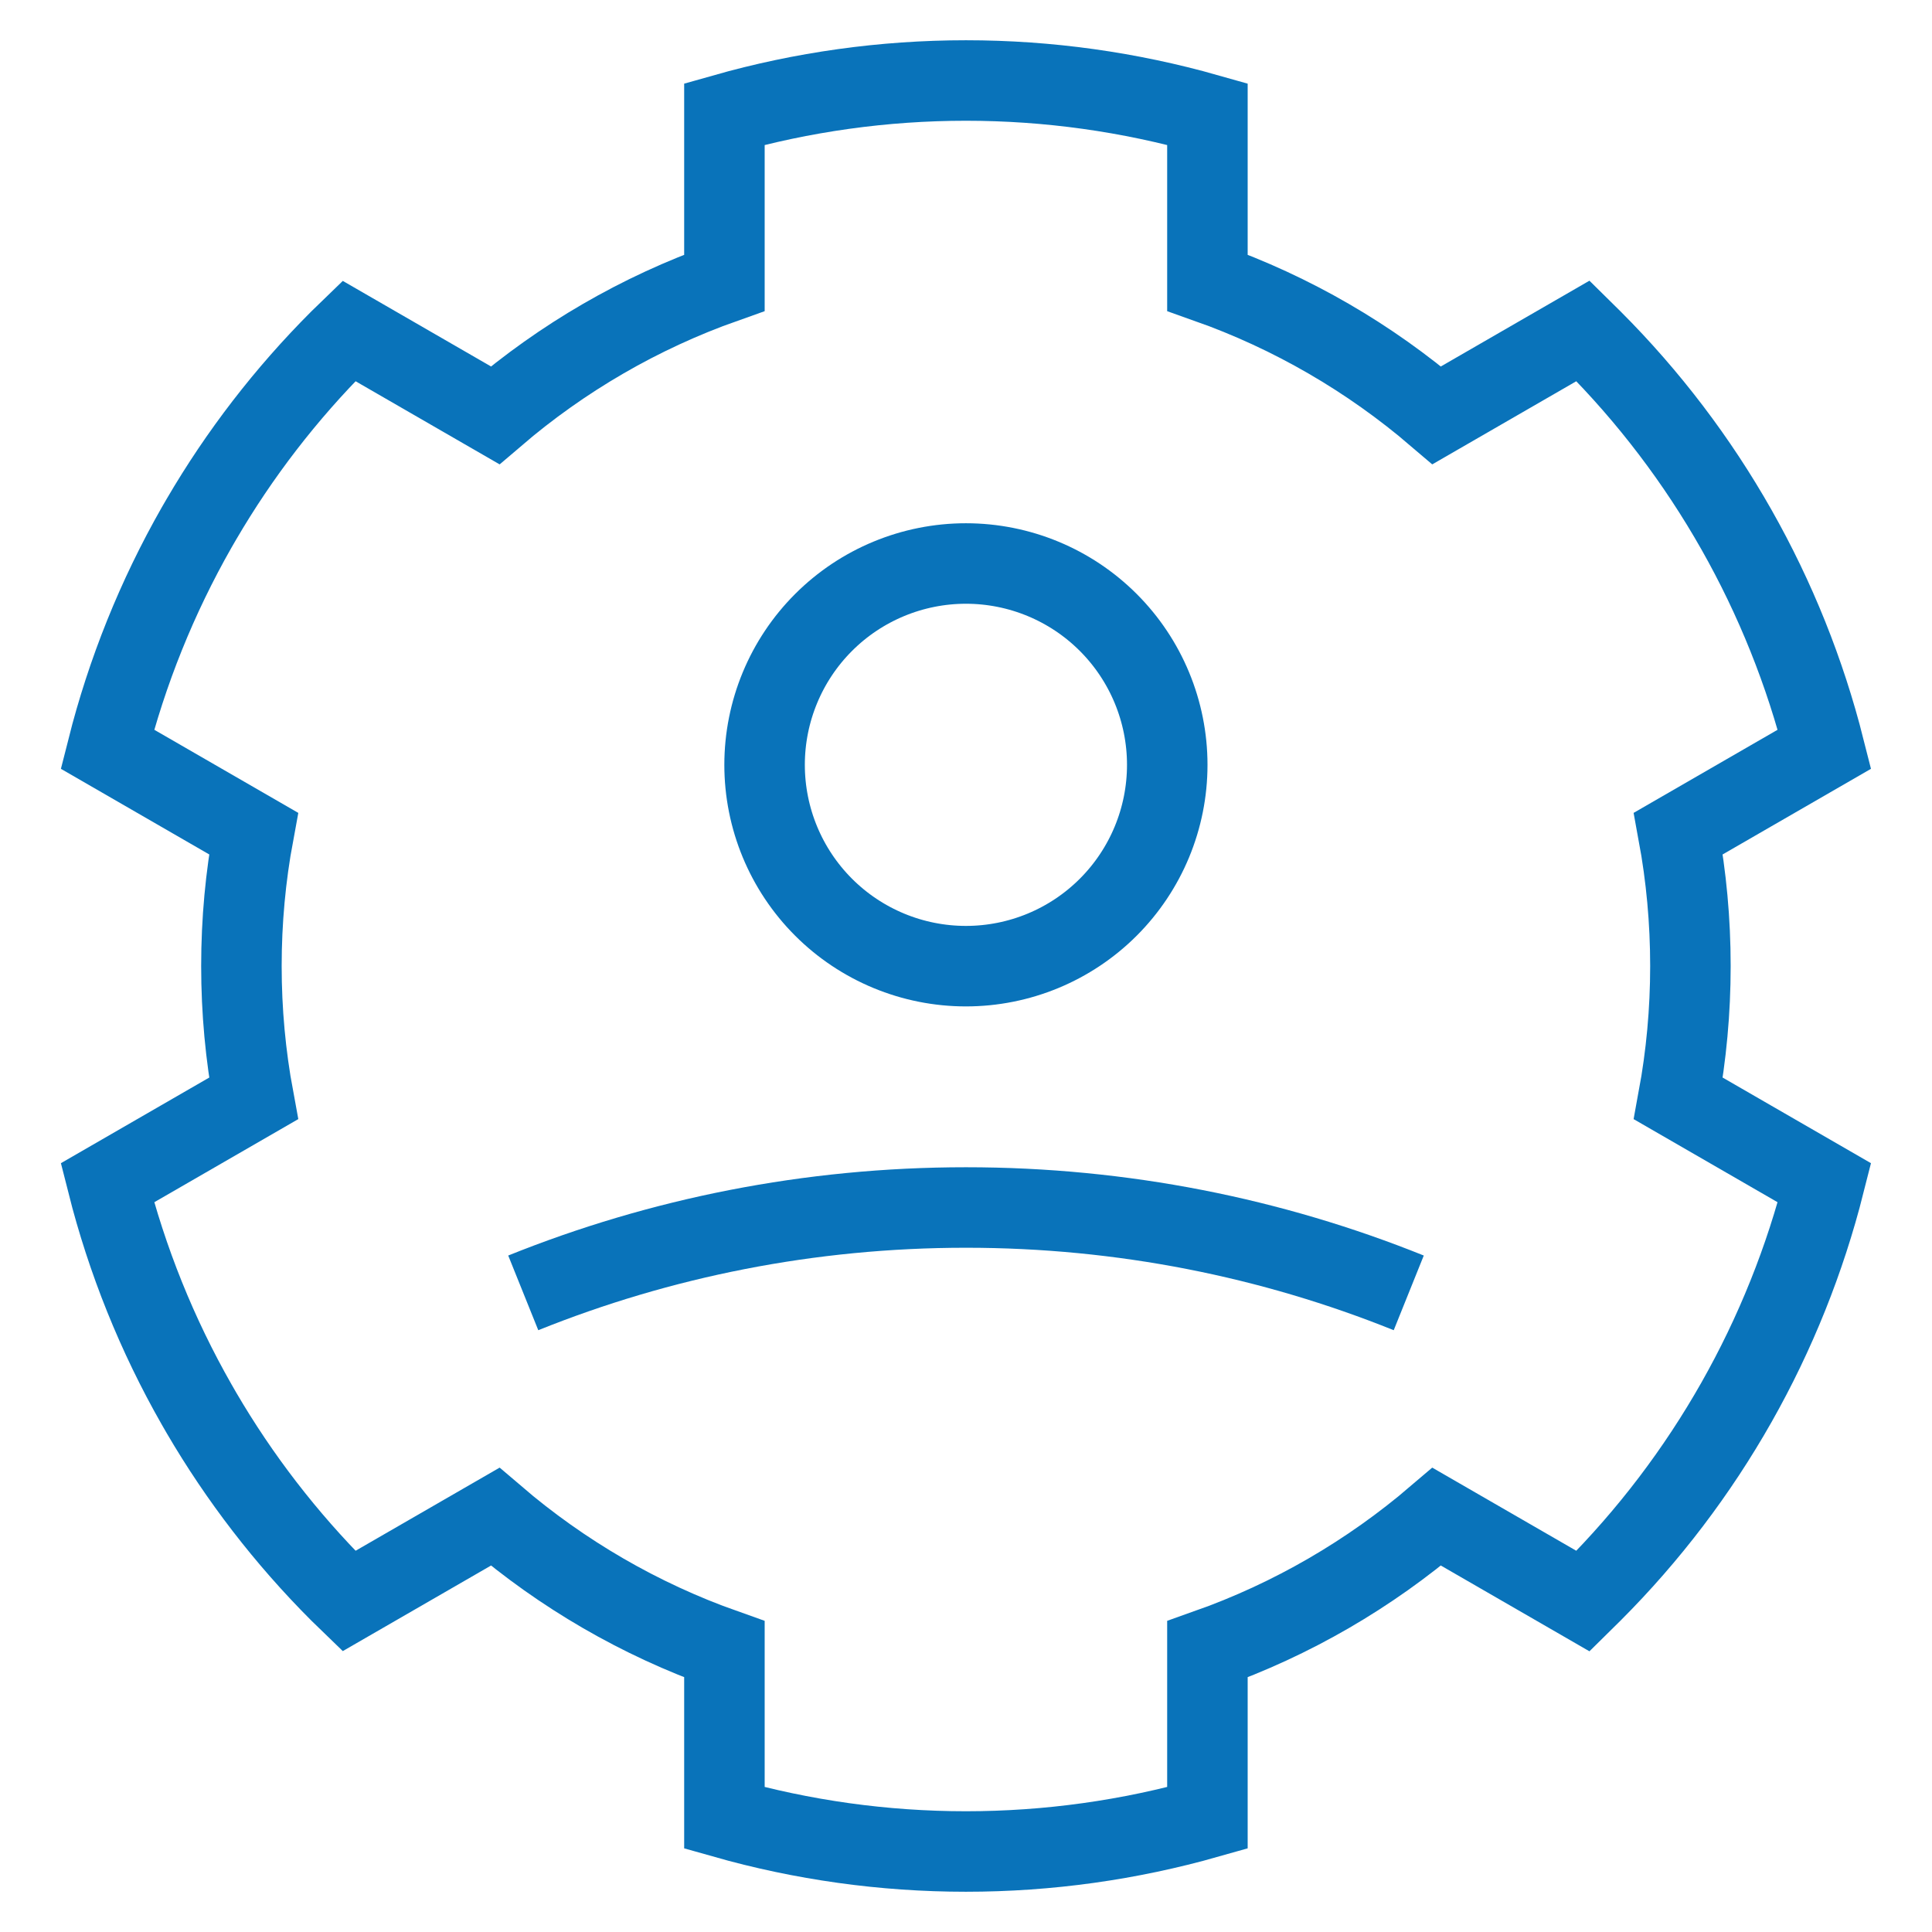 <svg width="48" height="48" viewBox="0 0 48 48" fill="none" xmlns="http://www.w3.org/2000/svg">
<path d="M8.442 39.556C7.1 38.214 5.949 36.716 5.007 35.105L4.886 34.895C3.901 33.169 3.155 31.315 2.668 29.387L6.299 27.291C6.101 26.224 5.998 25.124 5.998 24C5.998 22.876 6.101 21.776 6.299 20.709L2.668 18.613C3.155 16.684 3.902 14.83 4.887 13.102L5.006 12.897C5.948 11.285 7.099 9.787 8.442 8.444C8.517 8.369 8.592 8.294 8.668 8.221L12.301 10.318C13.965 8.894 15.892 7.769 17.998 7.024V2.834C19.933 2.285 21.951 2 23.998 2C26.046 2 28.063 2.285 29.998 2.834V7.024C32.105 7.769 34.032 8.895 35.696 10.318L39.329 8.221C39.404 8.295 39.48 8.369 39.555 8.444C42.385 11.274 44.365 14.796 45.329 18.613L41.698 20.709C41.895 21.776 41.998 22.876 41.998 24C41.998 25.124 41.895 26.224 41.698 27.291L45.329 29.387C44.365 33.203 42.385 36.726 39.555 39.556C39.48 39.631 39.404 39.705 39.329 39.779L35.696 37.682C34.032 39.105 32.105 40.231 29.998 40.976V45.166C28.063 45.715 26.046 46 23.998 46C21.951 46 19.933 45.715 17.998 45.166V40.976C15.892 40.231 13.965 39.106 12.301 37.682L8.668 39.779C8.592 39.706 8.517 39.631 8.442 39.556Z" stroke="#0973BA" stroke-width="2"/>
<path d="M35 32.121C31.601 30.753 27.888 30 24 30C20.112 30 16.399 30.753 13 32.121" stroke="#0973BA" stroke-width="2"/>
<path d="M29 19.002C29 20.329 28.473 21.601 27.535 22.539C26.597 23.477 25.325 24.004 23.998 24.004C22.672 24.004 21.399 23.477 20.461 22.539C19.523 21.601 18.996 20.329 18.996 19.002C18.996 17.675 19.523 16.403 20.461 15.465C21.399 14.527 22.672 14 23.998 14C25.325 14 26.597 14.527 27.535 15.465C28.473 16.403 29 17.675 29 19.002Z" stroke="#0973BA" stroke-width="2"/>
</svg>
